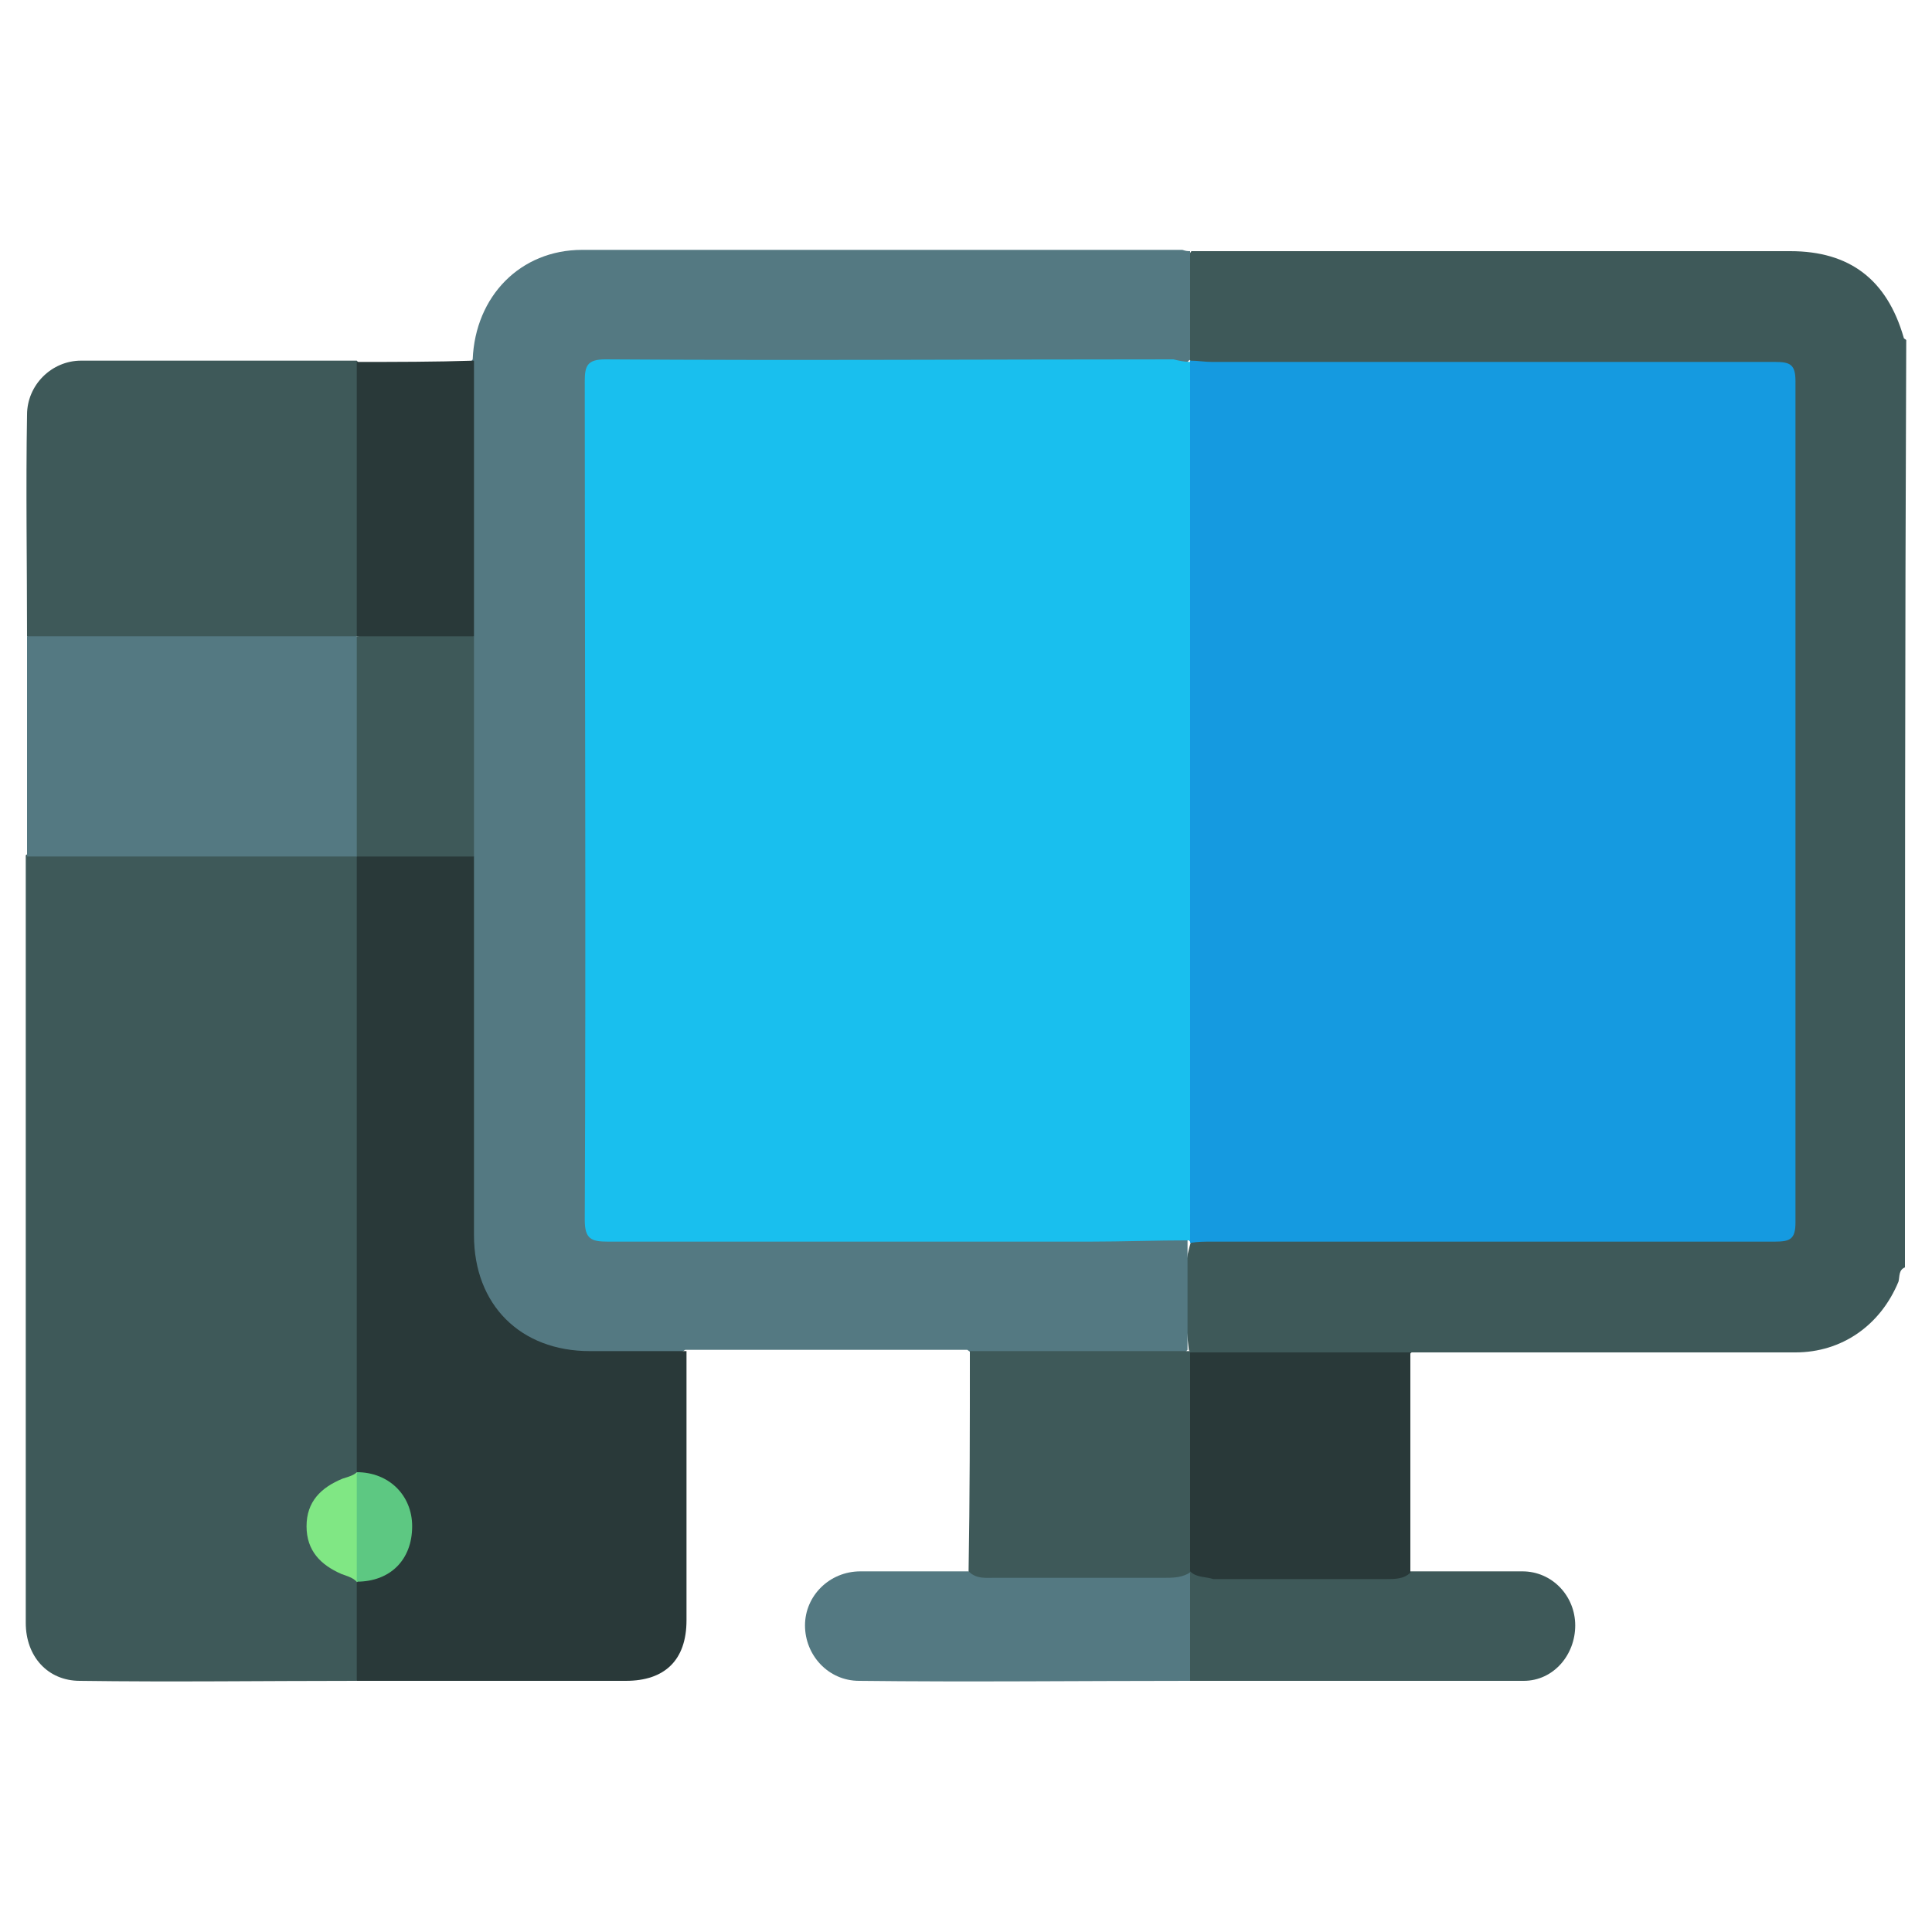 <?xml version="1.0" encoding="utf-8"?>
<!-- Generator: Adobe Illustrator 23.0.0, SVG Export Plug-In . SVG Version: 6.00 Build 0)  -->
<svg version="1.1" id="Layer_1" xmlns="http://www.w3.org/2000/svg" xmlns:xlink="http://www.w3.org/1999/xlink" x="0px" y="0px"
	 viewBox="0 0 150 150" style="enable-background:new 0 0 150 150;" xml:space="preserve">
<style type="text/css">
	.st0{fill:#3E5959;}
	.st1{fill:#547982;}
	.st2{fill:#80E784;}
	.st3{fill:#293939;}
	.st4{fill:#159AE0;}
	.st5{fill:#19BFEE;}
	.st6{fill:#5DC882;}
</style>
<g>
	<path class="st0" d="M92.4,122c5.7,0,11.4,0,17.1,0c2.9,0,5.8,0,8.7,0c2.3,0,4.1,1.9,4.1,4.2c0,2.3-1.7,4.3-4,4.3
		c-8.6,0-17.3,0-25.9,0c-0.2-0.2-0.3-0.4-0.3-0.6c-0.2-2.4-0.2-4.8,0-7.3C92,122.4,92.2,122.2,92.4,122L92.4,122z"/>
	<path class="st1" d="M92.4,122c0,2.8,0,5.7,0,8.5c-8.6,0-17.1,0.1-25.7,0c-2.4,0-4.2-2-4.2-4.3c0-2.3,1.9-4.2,4.3-4.2
		c2.8,0,5.7,0,8.5,0C81,122,86.7,122,92.4,122z"/>
	<path class="st2" d="M27.7,122.9c-2.7-0.3-4.3-2-4.3-4.4c0-2.3,1.7-3.9,4.3-4.2c0,0,0,0.1,0,0.1c0.2,0.2,0.4,0.5,0.4,0.7
		c0.1,2.3,0.1,4.7,0,7C28.1,122.4,27.9,122.6,27.7,122.9L27.7,122.9z"/>
	<g>
		<path class="st0" d="M147.9,98.4c-0.5,0.2-0.4,0.7-0.5,1.1c-1.4,3.4-4.4,5.5-8,5.5c-9.9,0-19.9,0-29.8,0c-0.4,0.4-0.9,0.4-1.5,0.4
			c-4.8,0-9.6,0-14.4,0c-0.3,0-0.7,0-1-0.2c-0.2-0.1-0.3-0.2-0.4-0.4c-0.3-2.8-0.7-5.7,0.2-8.5c0.8-0.5,1.7-0.4,2.6-0.4
			c13.8,0,27.6,0,41.4,0c2.5,0,2.5,0,2.5-2.5c0-20.8,0-41.6,0-62.3c0-2.5,0-2.6-2.6-2.6c-13.8,0-27.5,0-41.3,0
			c-0.9,0-1.8,0.2-2.6-0.4c-0.3-0.3-0.4-0.7-0.4-1.2c-0.1-2.1-0.1-4.2,0-6.2c0-0.4,0.1-0.8,0.4-1.2c6.9,0,13.7,0,20.6,0
			c8.6,0,17.3,0,25.9,0c4.6,0,7.5,2.2,8.8,6.7c0,0.1,0.1,0.1,0.2,0.2C147.9,50.3,147.9,74.3,147.9,98.4z"/>
		<path class="st0" d="M27.7,130.5c-7.2,0-14.3,0.1-21.5,0c-2.5,0-4.2-1.9-4.2-4.5c0-5.3,0-10.6,0-15.9c0-14,0-28.1,0-42.1
			c0-0.5,0-1,0-1.6C2.7,65.9,3.4,66,4,66c7.3,0,14.6,0,21.8,0c0.7,0,1.3,0,1.9,0.4c0.5,0.6,0.4,1.3,0.4,2c0,14.6,0,29.2,0,43.8
			c0,0.5,0,1-0.1,1.6c-0.2,0.7-0.8,0.8-1.4,1c-1.7,0.7-2.8,1.8-2.8,3.7c0,1.9,1.1,3,2.7,3.7c0.5,0.2,1.1,0.3,1.4,0.9
			c0.3,2.1,0.2,4.3,0.1,6.4C28.1,129.9,28,130.2,27.7,130.5z"/>
		<path class="st1" d="M92.4,19.5c0,2.8,0,5.6,0,8.4c-0.1,0.1-0.1,0.1-0.2,0.2c-0.8,0.4-1.7,0.3-2.5,0.3c-13.8,0-27.5,0-41.3,0
			c-2.6,0-2.6,0-2.6,2.6c0,20.7,0,41.4,0,62c0,2.8,0,2.8,2.8,2.8c13.6,0,27.2,0,40.8,0c0.8,0,1.6-0.1,2.4,0.2
			c0.2,0.1,0.3,0.2,0.4,0.3c0,2.8,0,5.6,0,8.5c-0.5,0.6-1.2,0.5-1.9,0.5c-4.4,0-8.9,0-13.3,0c-0.7,0-1.3,0-1.9-0.5
			c-7.3,0-14.6,0-21.9,0c-0.3,0.2-0.6,0.4-0.9,0.4c-2.8,0-5.7,0.3-8.5-0.1c-4.5-0.7-7.5-4.2-7.5-8.8c-0.1-10-0.1-20,0-30
			c-0.1-5.7-0.1-11.3,0-17c-0.1-6.6,0-13.2,0-19.8c0-0.6,0-1.1,0.4-1.6c0.2-4.9,3.7-8.5,8.5-8.5c15.5,0,31.1,0,46.6,0
			C92.1,19.5,92.2,19.5,92.4,19.5z"/>
		<path class="st3" d="M36.8,66.5c0,9.8,0,19.6,0,29.4c0,5.4,3.6,9,9,9c2.5,0,5,0,7.5,0c0,7,0,13.9,0,20.9c0,3.1-1.7,4.7-4.7,4.7
			c-7,0-13.9,0-20.9,0c0-2.5,0-5.1,0-7.6c0-0.1,0.1-0.1,0.1-0.2c0.2-0.2,0.5-0.2,0.8-0.3c2-0.7,3-1.9,3-3.8c0-1.9-1-3.1-3-3.8
			c-0.3-0.1-0.5-0.2-0.8-0.3c0-0.1-0.1-0.1-0.1-0.2c0-15.9,0-31.9,0-47.8c0.1-0.1,0.1-0.1,0.2-0.2c2.8-0.5,5.5-0.3,8.3-0.1
			C36.5,66.1,36.6,66.3,36.8,66.5z"/>
		<path class="st0" d="M2.1,49.4c0-5.7-0.1-11.5,0-17.2C2.1,29.9,4,28,6.3,28c7.1,0,14.3,0,21.4,0c0.5,0.5,0.4,1.2,0.4,1.9
			c0,5.9,0,11.7,0,17.6c0,0.7,0,1.3-0.4,1.9c-0.6,0.5-1.3,0.4-2,0.4c-7.2,0-14.4,0-21.6,0C3.5,49.8,2.7,49.9,2.1,49.4z"/>
		<path class="st1" d="M2.1,49.4c8.5,0,17.1,0,25.6,0c0.1,0.1,0.1,0.1,0.2,0.2c0.3,0.6,0.3,1.3,0.3,1.9c0,4.3,0,8.5,0,12.8
			c0,0.7,0.1,1.5-0.5,2.2c0,0,0,0,0,0c-8.5,0-17.1,0-25.6,0C2.1,60.8,2.1,55.1,2.1,49.4z"/>
		<path class="st0" d="M75.3,104.9c5.7,0,11.4,0,17.1,0c0,0,0,0,0,0c0.4,0.4,0.4,0.9,0.4,1.5c0,4.8,0,9.5,0,14.3
			c0,0.4,0,0.8-0.2,1.1c-0.1,0.2-0.2,0.3-0.4,0.4c-0.6,0.3-1.2,0.3-1.8,0.3c-4.4,0-8.8,0-13.2,0c-0.7,0-1.4,0.1-2-0.5
			C75.3,116.3,75.3,110.6,75.3,104.9z"/>
		<path class="st3" d="M92.4,122c0-5.7,0-11.4,0-17c5.7,0,11.4,0,17.1,0c0,5.7,0,11.4,0,17.1c-0.5,0.5-1.2,0.5-1.9,0.5
			c-4.5,0-8.9,0-13.4,0C93.6,122.4,92.9,122.5,92.4,122z"/>
		<path class="st3" d="M27.7,49.4c0-7.1,0-14.2,0-21.3c3,0,6.1,0,9.1-0.1c0,7.1,0,14.2,0,21.4c-0.2,0.1,0.1,0-0.1,0.1
			C33.7,50,30.7,50.1,27.7,49.4C27.7,49.4,27.7,49.4,27.7,49.4z"/>
		<path class="st4" d="M92.4,28c0.6,0,1.1,0.1,1.7,0.1c14.6,0,29.1,0,43.7,0c1.2,0,1.6,0.2,1.6,1.5c0,21.8,0,43.6,0,65.3
			c0,1.3-0.4,1.5-1.6,1.5c-14.6,0-29.1,0-43.7,0c-0.6,0-1.1,0-1.7,0.1c0,0,0-0.1,0-0.1c-0.5-0.5-0.5-1.2-0.5-1.9c0-21.5,0-43,0-64.5
			c0-0.7-0.1-1.3,0.5-1.9L92.4,28z"/>
		<path class="st5" d="M92.4,28.1c0,22.7,0,45.5,0,68.2c-2.6,0-5.2,0.1-7.8,0.1c-12.5,0-25,0-37.4,0c-1.3,0-1.8-0.2-1.8-1.7
			c0.1-21.7,0-43.4,0-65.1c0-1.2,0.2-1.7,1.6-1.7c14.7,0.1,29.4,0,44.1,0C91.5,28,92,28.1,92.4,28.1z"/>
		<path class="st0" d="M27.7,49.4c3,0,6.1,0,9.1,0c0,5.7,0,11.4,0,17.1c-3,0-6.1,0-9.1,0C27.7,60.8,27.7,55.1,27.7,49.4z"/>
	</g>
	<path class="st6" d="M27.7,122.8c0-2.8,0-5.7,0-8.5c2.5,0,4.3,1.8,4.3,4.2C32,121.1,30.3,122.8,27.7,122.8z"/>
</g>
</svg>
